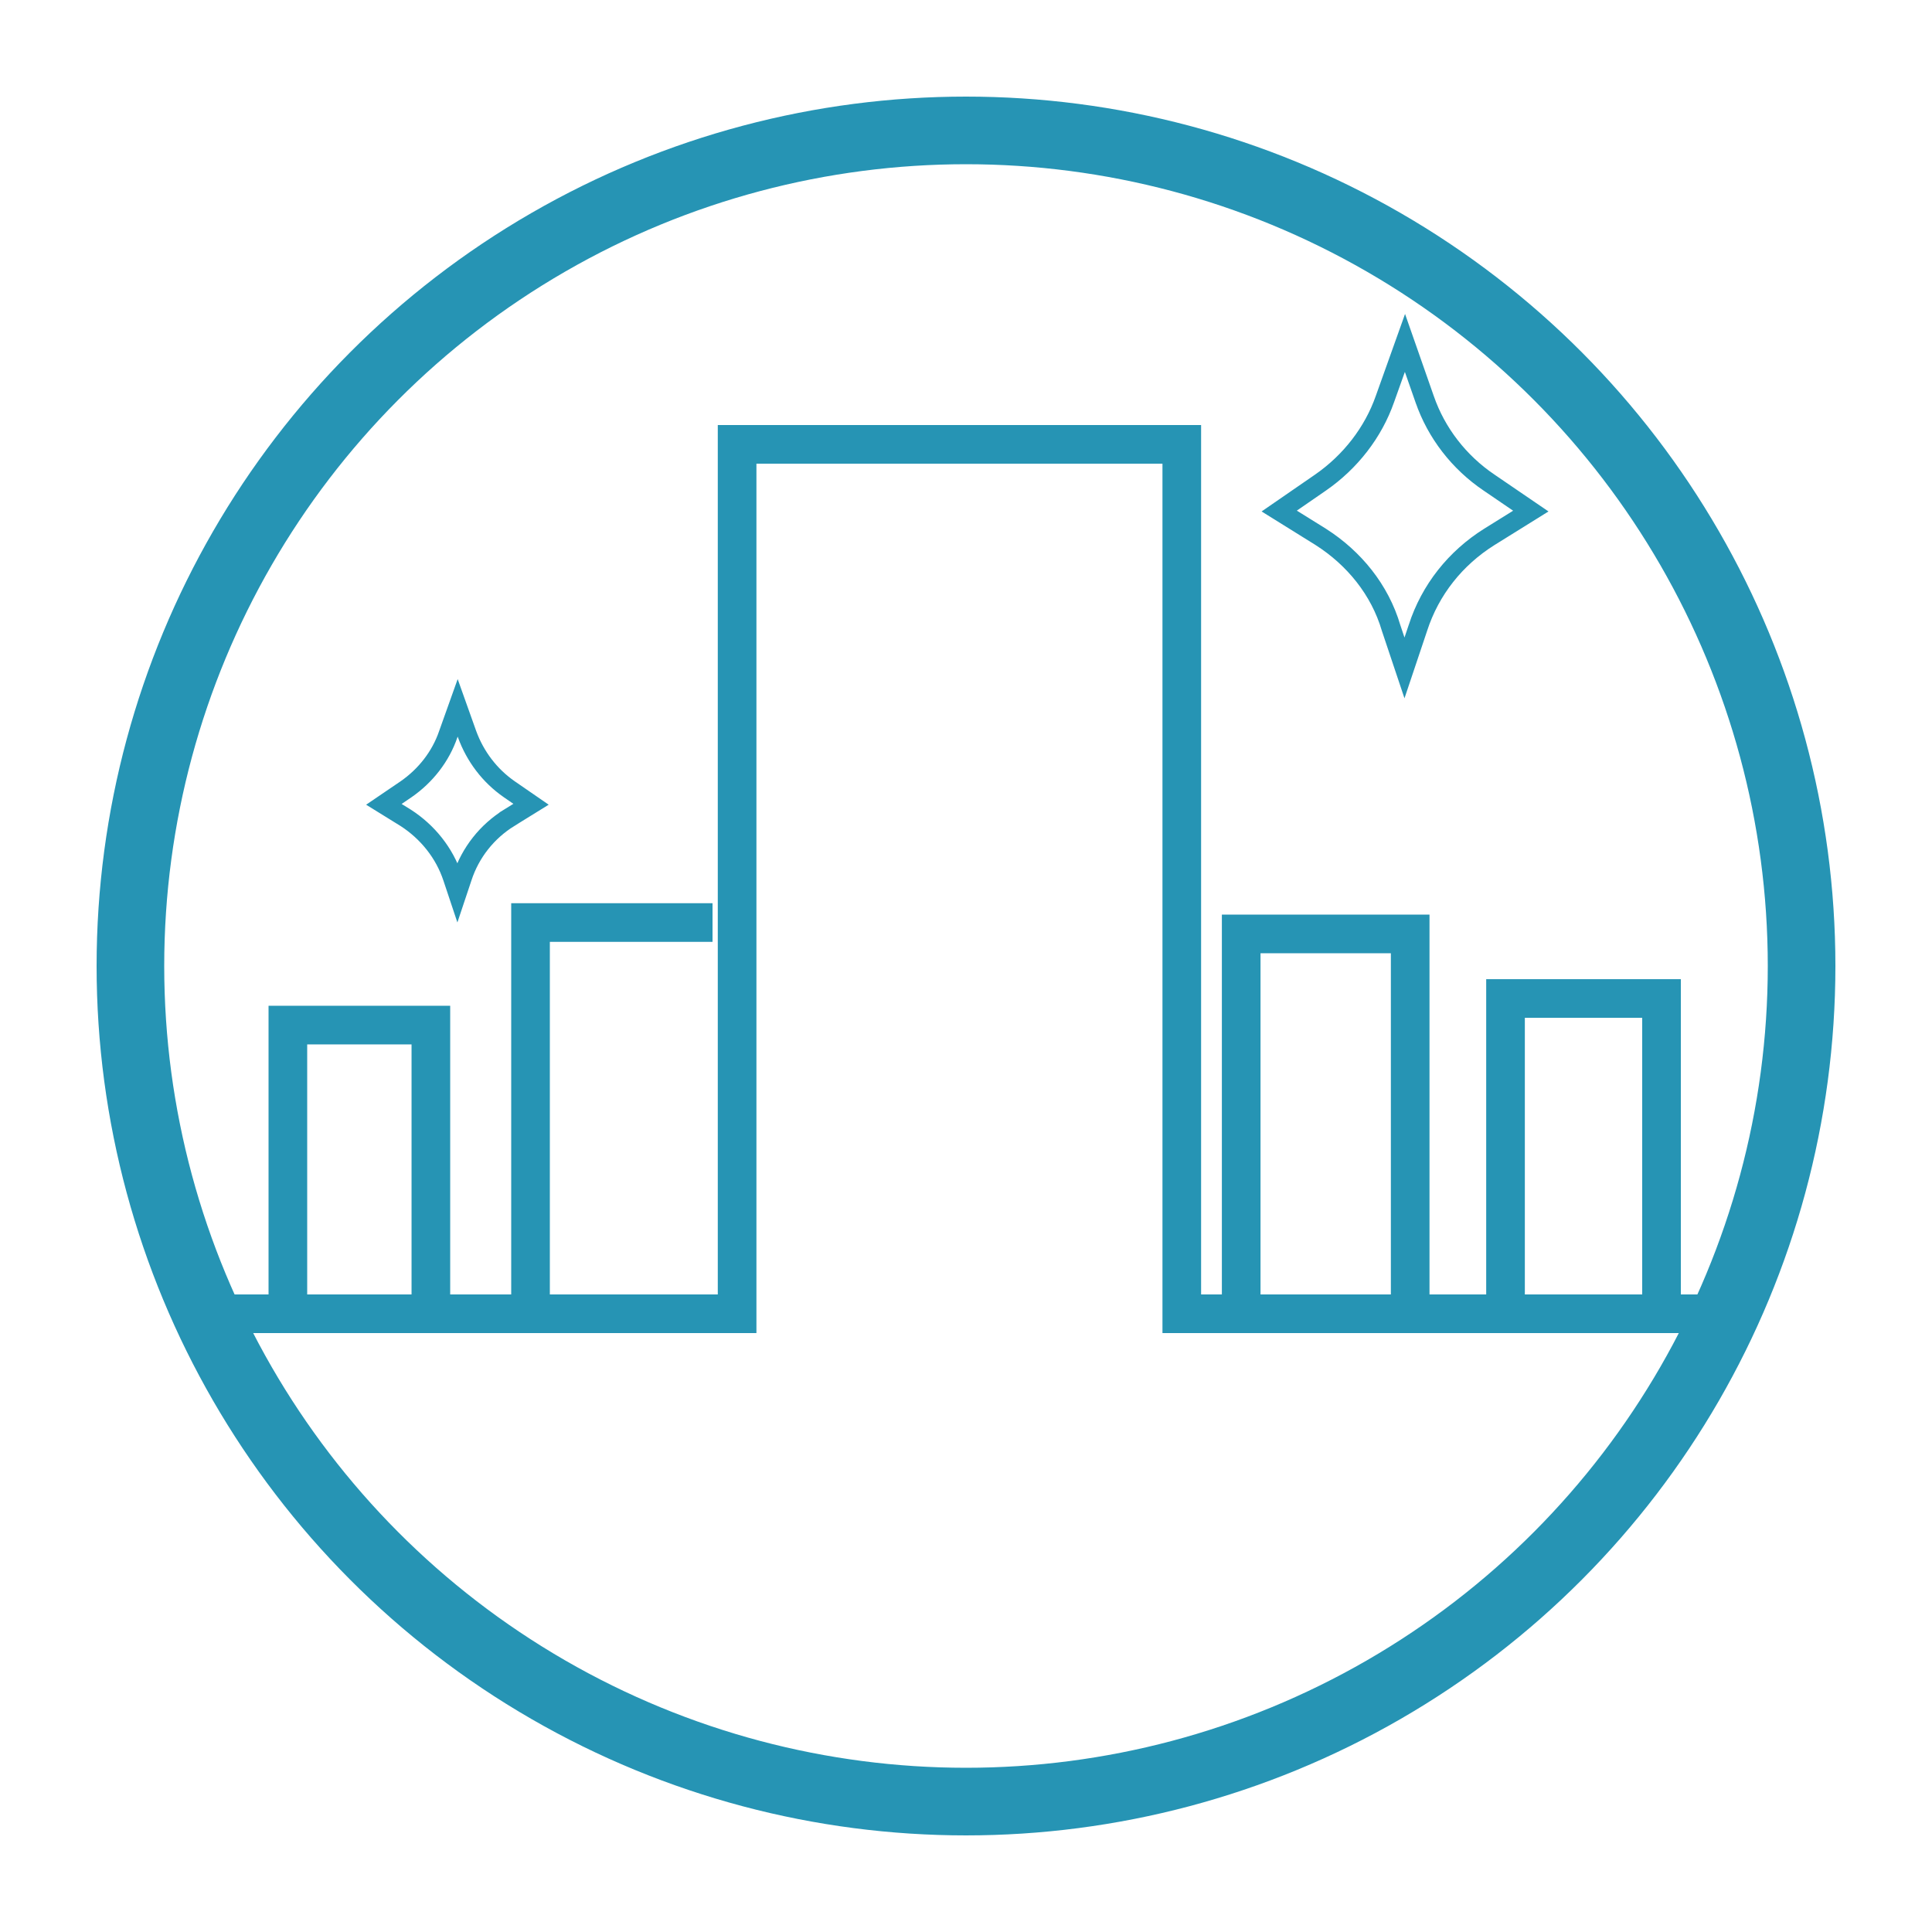 <svg width="200" height="200" viewBox="0 0 200 200" fill="none" xmlns="http://www.w3.org/2000/svg">
<circle cx="100" cy="100" r="86.5" stroke="#2694B4" stroke-width="7"/>
<path d="M22.6 134H20.6V138H22.6V134ZM76.305 136V138H78.305V136H76.305ZM76.305 46V44H74.305V46H76.305ZM122.338 46H124.338V44H122.338V46ZM122.338 136H120.338V138H122.338V136ZM22.6 138H76.305V134H22.6V138ZM78.305 136V46H74.305V136H78.305ZM76.305 48H122.338V44H76.305V48ZM120.338 46V136H124.338V46H120.338ZM122.338 138H178.3V134H122.338V138Z" fill="#2694B4"/>
<path d="M29.8 136V106.117H44.603V136M54.92 136V95.5H73.761M145.982 136V96.68H128.488V136M155.851 136V103.364H172V136" stroke="#2694B4" stroke-width="4"/>
<path d="M143.365 41.315L145.441 35.5L147.474 41.308C147.474 41.308 147.475 41.309 147.475 41.31C148.69 44.832 151.054 47.87 154.141 49.954C154.141 49.954 154.142 49.955 154.143 49.955L158.469 52.907L154.174 55.579L154.171 55.581C150.667 57.779 148.059 61.055 146.784 64.991C146.784 64.992 146.783 64.994 146.783 64.996L145.392 69.143L144.005 65.004C142.841 61.045 140.164 57.774 136.735 55.586L136.735 55.586L136.725 55.579L132.424 52.903L136.707 49.95L136.71 49.948C139.786 47.812 142.149 44.781 143.365 41.315Z" stroke="#2694B4" stroke-width="2"/>
<path d="M46.405 76.002L47.378 73.275L48.353 76.009L48.353 76.009L48.356 76.017C49.191 78.297 50.685 80.295 52.725 81.707L52.727 81.708L54.973 83.257L52.713 84.655L52.713 84.656C50.436 86.066 48.694 88.243 47.852 90.835L47.35 92.336L46.848 90.832C46.848 90.832 46.847 90.832 46.847 90.831C46.004 88.293 44.265 86.125 42.004 84.665L41.995 84.66L41.987 84.655L39.738 83.264L42.023 81.712L42.023 81.712L42.031 81.707C44.055 80.305 45.618 78.311 46.405 76.002Z" stroke="#2694B4" stroke-width="2"/>
</svg>
